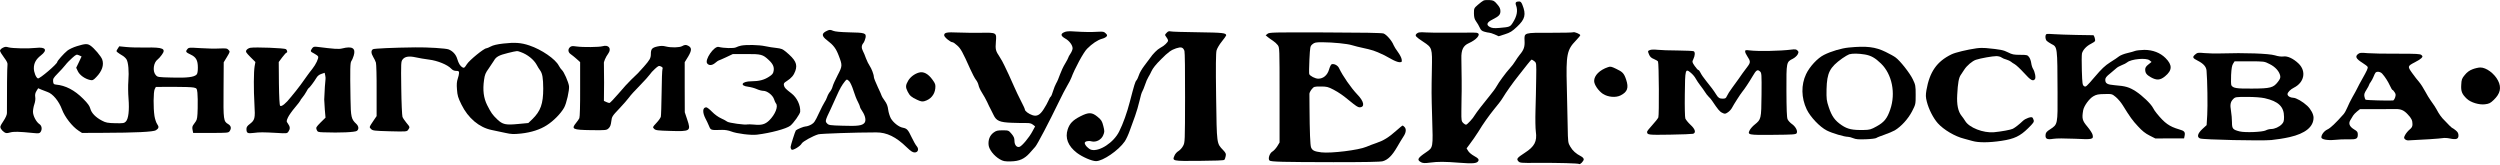 <?xml version="1.0" encoding="UTF-8"?> <svg xmlns="http://www.w3.org/2000/svg" width="971" height="64" viewBox="0 0 971 64" fill="none"><path d="M576.186 0.227C575.815 0.396 574.838 1.137 573.995 1.879C572.512 3.16 572.479 3.261 572.479 5.182C572.512 6.732 572.681 7.407 573.321 8.317C573.793 8.957 574.433 10.036 574.737 10.743C575.175 11.721 575.579 12.058 576.591 12.327C577.298 12.53 578.107 12.698 578.411 12.698C578.714 12.698 579.658 13.002 580.534 13.372L582.084 14.08L584.511 13.305C586.534 12.665 587.309 12.193 589.23 10.373C592.365 7.44 592.803 5.62 591.286 1.845C590.915 0.901 590.578 0.564 590.039 0.564C588.792 0.564 588.421 1.003 588.826 2.047C589.601 4.103 589.196 6.294 587.545 8.856C586.534 10.44 586.331 10.507 582.354 10.844C580.332 11.013 579.557 10.945 578.714 10.507C577.13 9.698 577.433 8.687 579.691 7.575C582.219 6.294 582.759 5.721 582.759 4.306C582.759 3.396 582.455 2.722 581.478 1.609C580.366 0.295 580.028 0.126 578.545 0.025C577.602 -0.042 576.557 0.025 576.186 0.227Z" fill="black"></path><path d="M321.516 11.822C318.988 12.9 318.921 13.912 321.348 15.732C323.707 17.518 324.718 18.833 325.797 21.698C327.212 25.405 327.212 25.641 325.325 29.247C324.415 31 323.538 32.955 323.404 33.528C323.269 34.135 322.831 35.045 322.426 35.55C321.988 36.056 321.449 37.033 321.247 37.707C321.011 38.381 320.572 39.291 320.235 39.73C319.932 40.168 318.921 42.123 318.011 44.078C316.629 47.077 316.191 47.751 315.112 48.358C314.404 48.762 313.427 49.099 312.955 49.099C312.247 49.099 309.686 50.144 309.113 50.65C308.877 50.852 307.057 56.582 307.057 57.121C307.057 57.458 307.225 57.896 307.427 58.099C307.899 58.571 310.832 56.818 311.405 55.706C311.809 54.964 315.685 52.807 317.842 52.167C318.82 51.897 332.268 51.425 340.29 51.425C344.436 51.391 348.042 53.178 352.188 57.222C353.772 58.739 354.48 59.211 355.255 59.211C356.603 59.211 357.008 57.863 356.03 56.751C355.659 56.346 354.783 54.796 354.075 53.313C352.693 50.38 352.255 49.908 350.671 49.605C349.121 49.335 346.997 47.65 346.02 45.999C345.582 45.19 345.11 43.673 344.975 42.628C344.806 41.213 344.436 40.235 343.593 39.089C342.953 38.213 342.447 37.37 342.447 37.235C342.447 37.101 341.773 35.55 340.93 33.797C340.088 32.011 339.414 30.292 339.414 29.955C339.414 28.978 338.504 26.618 337.762 25.54C337.391 25.034 336.751 23.72 336.346 22.675C335.976 21.596 335.436 20.316 335.167 19.844C334.526 18.597 334.56 17.653 335.335 16.709C335.672 16.271 336.043 15.327 336.178 14.653C336.515 12.867 335.908 12.665 329.875 12.563C326.302 12.462 324.381 12.294 323.572 11.957C322.662 11.552 322.19 11.519 321.516 11.822ZM329.909 31.64C330.279 32.079 331.021 33.663 331.493 35.213C331.965 36.764 332.74 38.718 333.212 39.561C333.65 40.404 334.021 41.28 334.021 41.516C334.021 41.752 334.425 42.527 334.931 43.235C336.11 44.987 336.481 46.909 335.74 47.751C334.863 48.796 333.077 49.032 327.347 48.83C322.325 48.695 321.853 48.628 321.213 47.92C320.438 47.111 320.505 46.774 322.561 42.527C323.1 41.415 324.145 39.089 324.92 37.337C326.201 34.438 326.976 33.056 328.257 31.472C328.864 30.73 329.032 30.73 329.909 31.64Z" fill="black"></path><path d="M413.295 12.531C411.846 13.171 411.981 13.98 413.734 14.958C415.318 15.834 416.598 17.553 416.598 18.767C416.598 19.238 416.228 20.182 415.756 20.856C415.284 21.53 414.913 22.238 414.913 22.407C414.913 22.541 414.374 23.586 413.7 24.699C413.026 25.777 412.116 27.732 411.678 28.979C411.239 30.26 410.599 31.777 410.228 32.35C409.891 32.956 409.318 34.304 409.015 35.349C408.711 36.428 408.307 37.372 408.138 37.506C407.936 37.608 407.498 38.349 407.195 39.124C406.858 39.9 406.049 41.383 405.375 42.394C403.925 44.685 402.712 45.326 400.959 44.719C399.544 44.247 398.061 43.135 398.061 42.528C398.061 42.292 397.387 40.809 396.544 39.225C395.735 37.675 394.522 35.113 393.847 33.563C393.173 32.013 392.263 29.956 391.825 29.047C391.387 28.103 390.612 26.519 390.14 25.508C389.668 24.496 388.859 22.98 388.286 22.137C386.668 19.71 386.567 19.205 386.803 16.205C387.106 12.632 387.106 12.632 380.938 12.733C378.377 12.767 374.433 12.733 372.108 12.632C367.692 12.43 366.715 12.632 366.715 13.711C366.715 14.419 369.142 16.407 369.951 16.407C370.22 16.407 371.029 16.947 371.771 17.654C373.153 18.868 373.86 20.148 376.86 26.856C377.635 28.608 378.646 30.496 379.051 31.001C379.489 31.507 379.927 32.451 380.062 33.091C380.163 33.698 380.77 35.046 381.41 36.023C382.051 37.001 382.961 38.652 383.433 39.663C383.871 40.675 384.477 41.888 384.747 42.36C385.017 42.832 385.522 43.843 385.893 44.652C386.972 46.944 388.286 47.517 392.971 47.685C395.128 47.753 397.656 47.82 398.6 47.786C399.847 47.753 400.555 47.921 401.195 48.427L402.038 49.101L400.993 51.022C399.78 53.348 396.948 56.718 396.005 57.022C394.926 57.392 394.016 56.314 394.016 54.696C394.016 53.617 393.746 53.011 392.87 51.966C391.758 50.651 391.69 50.618 389.398 50.618C387.376 50.618 386.904 50.752 385.859 51.528C384.41 52.64 383.77 54.325 383.972 56.347C384.174 58.134 386.062 60.527 388.286 61.841C389.634 62.617 390.14 62.718 392.567 62.684C395.937 62.617 397.892 61.74 400.049 59.313C400.858 58.437 401.768 57.392 402.105 56.988C402.914 56.078 407.397 47.55 411.442 39.192C412.486 36.967 413.902 34.338 414.509 33.293C415.149 32.248 415.857 30.867 416.093 30.226C417.407 26.654 420.845 20.283 422.227 18.935C424.148 16.98 426.373 15.497 428.025 15.059C428.732 14.89 429.508 14.486 429.777 14.183C430.114 13.745 430.081 13.542 429.44 12.936C428.8 12.295 428.429 12.228 426.609 12.329C423.879 12.497 421.182 12.464 417.441 12.228C415.115 12.059 414.138 12.127 413.295 12.531Z" fill="black"></path><path d="M453.097 12.766C452.355 13.541 452.355 13.541 452.996 14.384C453.366 14.856 453.67 15.463 453.67 15.766C453.67 16.406 452.153 17.822 450.636 18.597C449.524 19.17 447.738 20.957 446.592 22.675C446.322 23.08 445.345 24.361 444.468 25.507C443.558 26.686 442.614 28.304 442.378 29.113C442.109 29.956 441.671 30.899 441.401 31.203C440.895 31.742 440.558 32.922 438.839 39.494C437.761 43.707 436.177 48.123 434.694 51.055C432.57 55.369 426.975 59.009 423.841 58.167C422.762 57.863 421.313 56.347 421.313 55.538C421.313 54.897 422.728 54.56 423.908 54.897C425.694 55.369 427.784 54.291 428.492 52.504C429.031 51.224 429.031 50.954 428.526 48.932C428.054 47.078 427.784 46.606 426.369 45.426C424.144 43.572 422.897 43.505 419.594 45.19C416.695 46.673 415.482 47.92 414.707 50.212C413.594 53.583 414.808 56.717 418.279 59.38C420.436 60.998 424.11 62.582 425.694 62.582C428.357 62.582 434.424 58.436 436.851 54.931C437.39 54.156 438.266 52.268 438.806 50.718C439.345 49.167 440.255 46.64 440.862 45.056C441.435 43.471 442.21 40.842 442.581 39.191C442.951 37.506 443.423 35.854 443.693 35.483C443.929 35.079 444.401 33.933 444.738 32.922C445.041 31.911 445.648 30.529 446.052 29.888C446.457 29.248 446.962 28.27 447.198 27.731C447.738 26.518 448.917 25.035 451.074 22.912C453.636 20.316 454.95 19.372 456.804 18.766C458.793 18.125 459.501 18.328 460.04 19.777C460.208 20.249 460.31 27.9 460.276 37.977C460.242 55.032 460.242 55.369 459.501 56.684C459.13 57.425 458.321 58.301 457.714 58.672C457.108 59.009 456.4 59.818 456.164 60.459C455.254 62.548 455.288 62.582 465.871 62.481C471.87 62.447 475.376 62.312 475.544 62.077C475.713 61.908 475.949 61.267 476.05 60.661C476.252 59.751 476.117 59.414 475.072 58.301C472.511 55.605 472.612 56.279 472.342 37.641C472.174 25.709 472.241 20.552 472.511 19.575C472.713 18.833 473.623 17.249 474.567 16.103C475.477 14.957 476.252 13.879 476.252 13.744C476.252 12.8 475.005 12.665 465.399 12.53C459.973 12.463 455.153 12.328 454.681 12.193C454.04 12.025 453.636 12.16 453.097 12.766Z" fill="black"></path><path d="M492.298 13.137L491.59 13.71L492.432 14.418C492.904 14.788 493.781 15.429 494.421 15.833C495.061 16.238 495.904 17.013 496.275 17.518C496.983 18.462 496.983 18.732 496.983 36.899V55.335L496.106 56.785C495.601 57.594 494.758 58.537 494.185 58.874C493.107 59.515 492.399 61.672 493.073 62.346C493.578 62.852 498.398 62.953 517.88 62.986C530.283 62.986 536.148 62.885 537.092 62.616C539.08 62.043 540.698 60.425 542.586 57.189C543.496 55.605 544.642 53.718 545.114 53.01C546.125 51.527 546.293 50.077 545.484 49.302C545.215 48.999 544.878 48.763 544.777 48.763C544.642 48.763 543.563 49.639 542.316 50.752C539.417 53.347 537.328 54.627 534.598 55.538C533.384 55.942 531.632 56.616 530.688 57.021C527.722 58.301 517.037 59.616 513.229 59.178C510.532 58.841 509.723 58.47 509.218 57.257C508.881 56.38 508.678 51.426 508.611 41.516C508.577 39.09 508.577 36.798 508.577 36.393C508.611 35.989 509.015 35.214 509.487 34.641C510.33 33.629 510.465 33.596 512.959 33.596C515.318 33.596 515.824 33.73 517.914 34.809C520.172 36.023 521.52 36.966 524.183 39.157C526.609 41.146 527.418 41.685 528.059 41.685C530.216 41.651 529.845 39.427 527.182 36.697C524.722 34.101 521.587 29.619 520.037 26.383C519.565 25.372 518.082 24.63 517.206 24.967C516.936 25.068 516.498 25.978 516.195 27.023C515.554 29.214 513.97 30.562 512.015 30.562C510.835 30.562 508.813 29.517 508.51 28.776C508.409 28.54 508.442 26.012 508.577 23.147C508.847 18.091 508.847 17.957 509.757 17.181C510.566 16.507 511.004 16.406 513.599 16.406C517.812 16.44 523.306 16.979 525.093 17.552C525.935 17.822 528.227 18.395 530.149 18.799C533.62 19.507 536.586 20.721 540.462 22.979C541.575 23.619 542.956 24.158 543.529 24.158C544.507 24.158 544.541 24.091 544.406 23.046C544.338 22.473 543.664 21.159 542.956 20.215C542.215 19.238 541.473 18.024 541.271 17.518C540.631 15.833 538.507 13.406 537.361 13.002C536.62 12.766 529.104 12.631 514.61 12.598C494.421 12.53 492.938 12.564 492.298 13.137Z" fill="black"></path><path d="M551.186 12.598C550.782 12.665 550.276 12.969 550.074 13.238C549.501 13.879 549.939 14.351 552.804 16.238C556.275 18.53 556.309 18.631 556.141 26.855C555.972 35.753 555.972 36.36 556.242 45.561C556.613 57.594 556.68 57.223 553.849 59.178C550.512 61.436 550.209 62.11 552.029 63.054C552.736 63.391 553.478 63.425 555.467 63.155C558.567 62.751 560.994 62.751 567.027 63.223C571.847 63.593 573.398 63.492 574.038 62.717C574.611 62.009 574.24 61.504 572.521 60.56C571.645 60.088 570.6 59.245 570.263 58.672L569.623 57.628L570.701 56.178C571.847 54.661 573.263 52.639 574.274 51.021C575.926 48.258 578.319 44.887 580.341 42.393C580.847 41.753 581.723 40.674 582.262 40C582.835 39.292 583.509 38.281 583.813 37.775C584.824 36.056 587.621 32.079 589.677 29.518C590.79 28.136 592.374 26.147 593.183 25.069C593.992 24.024 594.767 23.148 594.902 23.148C595.036 23.148 595.508 23.451 595.946 23.788C596.755 24.428 596.755 24.496 596.654 30.63C596.621 34.001 596.486 39.528 596.385 42.865C596.284 46.202 596.351 49.909 596.519 51.123C597.059 54.931 596.014 56.92 592.239 59.346C589.239 61.301 588.902 61.706 589.711 62.616C590.318 63.29 590.655 63.324 597.092 63.256C605.552 63.223 613.035 63.425 613.338 63.694C613.675 64.065 615.125 62.548 615.125 61.874C615.125 61.504 614.653 60.998 614.046 60.695C612.091 59.684 610.81 58.538 609.9 56.953C609.024 55.504 608.99 55.268 608.889 49.168C608.822 45.696 608.687 38.719 608.552 33.663C608.215 21.193 608.586 19.339 612.091 15.732C613.001 14.789 613.776 13.845 613.776 13.677C613.776 13.238 611.485 12.295 611.046 12.53C610.878 12.665 606.901 12.733 602.216 12.733C591.801 12.699 592.003 12.632 592.138 15.8C592.273 18.193 591.868 19.373 590.217 21.328C589.745 21.934 588.969 23.013 588.531 23.754C588.093 24.496 587.183 25.709 586.509 26.417C584.959 28.102 582.127 31.945 581.251 33.562C580.88 34.27 579.734 35.821 578.723 37.034C576.465 39.764 573.263 43.91 572.858 44.651C572.184 45.898 569.859 48.426 569.421 48.426C569.151 48.426 568.645 48.123 568.275 47.752C567.634 47.112 567.567 46.64 567.6 43.269C567.6 41.18 567.634 38.719 567.668 37.809C567.769 36.056 567.702 27.226 567.6 22.811C567.499 19.406 568.275 17.755 570.465 16.777C573.431 15.463 575.251 13.373 573.87 12.834C573.33 12.632 573.566 12.632 563.455 12.699C559.208 12.733 554.894 12.699 553.849 12.598C552.804 12.497 551.59 12.497 551.186 12.598Z" fill="black"></path><path d="M794.872 13.238C794.266 13.508 794.333 15.261 794.973 15.901C795.277 16.171 796.086 16.71 796.76 17.081C799.119 18.26 799.086 18.092 799.153 35.888C799.22 48.392 799.22 48.291 796.288 50.212C794.94 51.055 794.569 51.493 794.502 52.336C794.333 53.92 795.041 54.325 797.468 53.92C798.715 53.718 801.816 53.718 805.759 53.886C812.736 54.223 813.174 54.156 812.77 52.37C812.669 51.797 811.725 50.381 810.747 49.201C808.759 46.842 808.557 46.067 809.096 42.865C809.399 41.146 811.455 38.315 813.039 37.405C814.253 36.697 814.994 36.562 817.387 36.528C820.252 36.461 820.286 36.461 821.769 37.674C822.578 38.348 823.791 39.764 824.432 40.809C827.33 45.494 828.274 46.808 830.398 49.067C831.982 50.819 833.263 51.83 834.88 52.639L837.139 53.785L842.7 53.752H848.295L848.497 52.774C848.801 51.257 848.43 50.819 846.374 50.246C842.565 49.134 840.779 47.853 837.678 44.045C837.139 43.404 836.498 42.46 836.262 41.955C835.453 40.337 832.083 37.135 829.555 35.483C826.96 33.832 825.611 33.428 821.297 33.09C818.432 32.855 817.691 32.416 817.691 30.967C817.691 30.259 818.129 29.686 819.578 28.54C820.623 27.698 821.702 26.788 822.039 26.451C822.342 26.147 823.252 25.642 824.095 25.305C824.937 25.001 825.881 24.496 826.184 24.226C827.735 22.912 833.6 22.372 834.88 23.417L835.656 24.058L834.442 25.035C833.532 25.743 833.195 26.282 833.195 26.956C833.195 28.372 833.701 29.046 835.42 30.023C837.644 31.27 839.026 31.169 840.88 29.653C843.745 27.293 843.812 25.271 841.082 22.541C839.026 20.485 836.127 19.373 832.858 19.373C831.442 19.406 829.892 19.575 829.386 19.743C828.881 19.946 827.465 20.35 826.252 20.62C825.038 20.889 823.623 21.462 823.117 21.833C822.645 22.238 821.061 23.282 819.612 24.192C817.556 25.507 816.275 26.72 813.579 29.889C810.343 33.663 810.107 33.899 809.467 33.461C808.826 33.057 808.759 32.585 808.59 27.495C808.489 24.462 808.523 21.462 808.624 20.822C808.927 19.474 810.309 17.923 812.129 17.013C812.871 16.642 813.579 16.171 813.68 15.968C813.949 15.598 813.376 13.71 813.039 13.677C812.905 13.677 810.006 13.609 806.568 13.575C803.13 13.508 799.187 13.373 797.805 13.272C796.423 13.137 795.075 13.137 794.872 13.238Z" fill="black"></path><path d="M195.488 16.913C193.128 17.182 191.511 17.553 190.601 18.059C189.893 18.43 189.118 18.767 188.882 18.767C187.972 18.767 182.309 23.384 181.332 24.935C180.455 26.35 180.253 26.485 179.646 26.182C178.77 25.71 178.13 24.665 177.59 22.879C177.119 21.227 175.905 19.879 174.287 19.205C173.276 18.767 166.03 18.328 161.277 18.396C152.649 18.497 145.436 18.834 144.896 19.104C144.054 19.576 144.087 20.654 144.964 22.137C145.368 22.777 145.84 23.755 146.009 24.328C146.177 24.867 146.312 29.788 146.278 35.215V45.09L145.335 46.472C143.279 49.539 143.346 49.337 144.121 50.112C144.762 50.752 145.301 50.82 151.402 50.988C157.974 51.157 158.041 51.123 158.547 50.382C159.255 49.371 159.255 49.371 157.873 47.719C157.199 46.91 156.491 45.865 156.322 45.393C156.154 44.922 155.918 39.9 155.851 34.237C155.716 24.328 155.749 23.89 156.39 23.081C157.266 21.935 158.884 21.699 161.479 22.272C162.659 22.541 164.985 22.946 166.636 23.148C169.939 23.553 173.815 25.137 175.231 26.654C175.804 27.26 176.411 27.53 177.186 27.53C178.13 27.53 178.298 27.665 178.298 28.339C178.298 28.777 178.062 29.788 177.793 30.563C177.422 31.642 177.321 32.754 177.489 34.743C177.658 37.102 177.894 37.911 179.242 40.641C181.804 45.865 186.118 49.505 190.938 50.483C192.421 50.82 194.847 51.325 196.33 51.629C198.622 52.134 199.499 52.168 202.397 51.865C206.375 51.426 209.779 50.314 212.34 48.663C215.003 46.977 217.767 44.146 219.081 41.854C220.025 40.236 221.205 34.979 221.003 33.428C220.767 31.81 219.014 27.833 218.239 27.193C217.935 26.923 217.396 26.182 217.059 25.541C215.745 22.946 210.352 19.238 205.599 17.654C202.397 16.576 199.937 16.407 195.488 16.913ZM202.229 20.216C204.892 21.16 207.352 23.148 208.464 25.204C208.835 25.912 209.408 26.856 209.779 27.328C210.689 28.608 210.959 30.294 210.992 34.406C210.992 40.304 209.981 43.169 206.712 46.337L205.195 47.786L201.218 48.157C196.364 48.629 195.218 48.359 193.095 46.337C191.241 44.551 190.735 43.809 189.219 40.843C187.837 38.079 187.432 35.012 188.005 31.035C188.275 29.013 188.578 28.305 189.825 26.586C190.601 25.474 191.511 24.092 191.848 23.553C192.657 22.07 193.803 21.429 197.274 20.587C201.049 19.677 200.78 19.71 202.229 20.216Z" fill="black"></path><path d="M29.896 17.923C28.447 18.361 26.762 19.17 26.155 19.675C24.773 20.788 22.245 23.653 22.245 24.057C22.245 24.832 15.37 30.697 14.729 30.461C13.988 30.191 13.145 28.068 13.145 26.517C13.145 24.529 13.988 22.979 15.875 21.529C18.572 19.439 17.763 18.159 14.021 18.597C11.089 18.934 4.752 18.799 3.337 18.395C2.359 18.091 1.921 18.125 1.079 18.563C0.472 18.866 0 19.372 0 19.709C0 20.012 0.708 21.192 1.55 22.304C2.764 23.956 3.033 24.529 2.899 25.338C2.764 26.147 2.663 35.314 2.696 43.909C2.696 44.583 2.191 45.729 1.315 47.044C0.034 48.965 -0.034 49.234 0.337 49.976C0.573 50.414 1.146 51.021 1.618 51.324C2.326 51.796 2.663 51.796 3.91 51.459C5.359 51.055 7.247 51.088 12.943 51.661C14.965 51.864 15.336 51.83 15.74 51.291C16.448 50.279 16.28 48.864 15.336 48.223C14.089 47.414 12.808 44.988 12.808 43.404C12.808 42.662 13.044 41.314 13.347 40.471C13.684 39.494 13.819 38.382 13.684 37.64C13.55 36.797 13.684 36.123 14.156 35.348L14.83 34.27L16.077 34.809C16.785 35.112 17.83 35.517 18.437 35.719C20.493 36.393 22.886 39.258 24.099 42.561C25.178 45.46 28.043 49.133 30.503 50.751L31.851 51.628L39.941 51.594C52.546 51.56 59.624 51.223 60.568 50.583C61.714 49.841 61.815 49.268 61.04 48.19C60.669 47.684 60.197 46.269 59.995 45.055C59.523 41.954 59.557 35.651 60.096 34.607L60.535 33.764L67.242 33.73C70.949 33.73 74.556 33.831 75.23 34C76.41 34.27 76.477 34.337 76.679 36.056C76.78 37 76.848 39.73 76.78 42.055C76.713 45.426 76.544 46.437 76.073 47.111C75.769 47.549 75.264 48.223 75.028 48.594C74.691 49.066 74.623 49.639 74.792 50.448L75.028 51.628H81.87C88.308 51.628 88.746 51.594 89.184 50.953C89.959 49.841 89.757 48.864 88.611 48.19C86.825 47.145 86.723 46.572 86.825 34.876L86.892 24.192L88.139 22.136C89.352 20.114 89.386 20.046 88.779 19.406C88.206 18.765 87.836 18.732 85.274 18.833C83.69 18.934 80.353 18.866 77.859 18.698C73.444 18.428 73.275 18.428 72.736 19.136C71.994 20.046 72.163 20.316 74.05 21.192C76.14 22.169 76.848 23.417 76.848 26.248C76.848 27.765 76.679 28.641 76.342 28.978C75.365 29.955 72.702 30.292 66.871 30.124C61.242 29.989 61.209 29.989 60.433 29.079C59.186 27.596 59.624 24.293 61.209 23.113C61.579 22.844 62.287 22.068 62.793 21.361C64.647 18.9 63.399 18.327 56.625 18.462C53.928 18.496 50.524 18.428 49.041 18.26L46.311 17.99L45.704 18.934C45.097 19.878 45.097 19.911 45.772 20.417C46.142 20.72 46.884 21.192 47.457 21.529C48.03 21.832 48.771 22.507 49.108 23.012C49.85 24.192 50.153 27.663 49.85 31.573C49.715 33.157 49.749 36.157 49.917 38.247C50.288 42.864 49.884 46.201 48.873 47.212C48.232 47.853 47.828 47.92 44.76 47.853C41.828 47.785 41.087 47.65 39.637 46.875C37.211 45.628 35.525 43.909 35.087 42.224C34.817 41.179 34.143 40.202 32.289 38.348C28.919 34.977 25.447 33.191 21.74 32.854C20.863 32.753 20.729 32.618 20.628 31.607C20.526 30.63 20.762 30.225 22.38 28.573C23.425 27.529 24.773 26.046 25.38 25.27C25.953 24.495 27.2 23.248 28.076 22.473C29.593 21.125 29.728 21.057 30.672 21.462C31.245 21.698 31.683 21.9 31.683 21.934C31.683 22.001 31.211 22.979 30.638 24.158L29.593 26.315L30.267 27.731C31.009 29.214 32.997 30.63 34.986 31.068C35.963 31.27 36.233 31.169 37.413 29.922C39.637 27.63 40.446 25.237 39.705 23.113C39.3 21.9 36.536 18.631 35.087 17.687C33.941 16.912 33.099 16.945 29.896 17.923Z" fill="black"></path><path d="M264.926 17.922C263.915 18.495 260.713 18.562 258.657 18.057C257.478 17.754 256.669 17.754 255.287 18.057C253.231 18.529 252.793 19.068 252.793 21.023C252.759 22.607 252.422 23.214 250.096 25.877C247.973 28.27 247.501 28.775 245.142 30.966C244.198 31.842 242.007 34.235 240.288 36.291C238.535 38.314 236.951 39.999 236.715 39.999C236.479 39.999 235.906 39.83 235.434 39.594L234.558 39.19L234.626 32.112C234.626 28.202 234.592 24.832 234.558 24.663C234.39 24.157 235.266 22.102 236.21 20.855C237.659 18.866 236.412 17.248 234.019 17.956C232.704 18.327 226.402 18.394 224.008 18.057C222.323 17.821 221.885 17.855 221.379 18.327C220.503 19.102 220.604 20.315 221.649 21.023C222.155 21.36 223.166 22.203 223.941 22.877L225.323 24.124V34.673C225.357 40.639 225.222 45.526 225.02 45.897C224.851 46.268 224.278 47.111 223.739 47.751C221.784 50.144 222.391 50.447 229.637 50.548C235.401 50.616 235.569 50.582 236.378 49.841C236.985 49.268 237.255 48.56 237.423 47.144C237.659 45.291 237.76 45.088 240.524 42.19C242.108 40.504 243.793 38.583 244.299 37.875C244.771 37.168 246.658 35.078 248.478 33.258C250.265 31.438 252.017 29.483 252.354 28.977C252.692 28.438 253.602 27.427 254.41 26.719C255.725 25.539 255.927 25.438 256.702 25.809C257.343 26.112 257.511 26.348 257.309 26.787C257.174 27.09 257.006 31.236 256.972 35.954C256.905 40.673 256.77 44.92 256.669 45.324C256.568 45.762 255.792 46.875 254.95 47.751C253.433 49.369 253.433 49.403 254.073 50.043C254.646 50.616 255.354 50.717 260.41 50.852C268.162 51.088 268.432 50.919 266.915 46.436L265.971 43.605L265.938 33.898V24.157L267.286 21.967C268.701 19.574 268.735 18.529 267.32 17.787C266.443 17.316 265.938 17.349 264.926 17.922Z" fill="black"></path><path d="M287.838 17.72C287.198 17.855 286.288 18.159 285.85 18.394C285.041 18.833 281.064 18.732 279.143 18.226C277.39 17.754 273.547 23.282 274.693 24.663C275.401 25.54 276.615 25.439 277.794 24.428C278.401 23.922 279.008 23.484 279.143 23.484C279.244 23.484 280.558 22.911 282.007 22.237L284.636 20.99H289.861C295.624 20.956 296.298 21.158 298.557 23.282C300.208 24.798 300.748 26.012 300.478 27.529C300.309 28.573 299.972 28.978 298.658 29.82C296.737 31.067 294.849 31.539 291.849 31.573C288.108 31.573 287.097 33.292 290.636 33.696C291.647 33.831 293.13 34.236 293.939 34.606C294.748 34.977 295.894 35.281 296.467 35.281C297.984 35.281 300.141 36.966 300.646 38.55C300.882 39.258 301.186 39.965 301.354 40.134C302.399 41.246 301.085 44.516 298.725 46.808C297.175 48.291 295.759 48.695 292.894 48.392C291.681 48.291 290.501 48.257 290.299 48.324C289.524 48.628 282.951 47.718 282.446 47.246C282.176 47.01 281.097 46.437 280.086 45.965C279.008 45.493 277.525 44.415 276.547 43.403C275.637 42.46 274.626 41.684 274.323 41.684C272.873 41.684 272.739 43.572 274.019 46.066C274.39 46.706 274.963 47.954 275.334 48.83C276.075 50.616 275.941 50.583 280.457 50.448C281.603 50.414 282.951 50.65 283.996 51.054C286.119 51.897 291.715 52.605 294.04 52.301C299.298 51.661 305.433 50.01 306.949 48.83C308.196 47.852 310.724 44.28 310.792 43.403C310.96 40.876 309.511 37.876 307.387 36.258C305.095 34.505 304.691 34.067 304.489 33.191C304.32 32.416 304.455 32.18 305.601 31.472C307.421 30.292 308.297 29.247 308.904 27.562C309.848 24.899 309.005 23.214 305.129 20.012C303.983 19.069 303.377 18.833 301.59 18.63C300.41 18.529 298.388 18.192 297.107 17.923C294.681 17.417 289.928 17.316 287.838 17.72Z" fill="black"></path><path d="M121.207 18.799C120.466 19.911 120.5 20.013 122.016 20.788C122.792 21.192 123.466 21.698 123.567 21.967C123.836 22.608 122.657 25.068 121.309 26.753C120.668 27.529 119.826 28.675 119.387 29.281C117.837 31.506 115.444 34.775 114.938 35.315C114.669 35.618 113.759 36.696 112.95 37.741C111.096 40.134 109.31 41.584 108.804 41.078C108.568 40.842 108.4 37.741 108.332 32.416L108.265 24.091L109.613 22.271C110.388 21.26 111.13 20.451 111.264 20.451C111.736 20.451 111.601 19.574 111.096 19.102C110.523 18.664 99.131 18.226 97.209 18.563C96.569 18.698 95.929 19.102 95.693 19.507C95.356 20.114 95.558 20.417 97.243 22.136L99.198 24.091L98.895 25.742C98.524 27.933 98.49 34.742 98.827 40.572C99.164 46.033 98.996 46.639 96.94 48.224C96.063 48.864 95.726 49.403 95.726 50.044C95.726 51.695 96.097 51.931 98.49 51.628C100.917 51.324 102.063 51.324 107.557 51.628C111.399 51.864 111.5 51.864 112.04 51.088C112.747 50.044 112.714 49.235 111.871 48.055C111.197 47.111 111.197 47.078 111.837 45.628C112.208 44.819 113.422 43.1 114.568 41.752C115.68 40.438 116.624 39.224 116.624 39.09C116.624 38.955 117.028 38.348 117.5 37.809C117.972 37.236 118.646 36.258 119.017 35.55C119.354 34.876 119.758 34.27 119.893 34.202C120.264 34.068 122.016 31.708 122.859 30.293C123.297 29.517 123.971 28.978 124.814 28.708L126.095 28.27L126.331 29.349C126.432 29.922 126.499 30.529 126.432 30.731C126.331 31 126.027 35.719 125.926 38.651C125.926 39.123 126.027 40.876 126.162 42.595L126.432 45.696L124.511 47.583C122.758 49.37 122.657 49.538 122.994 50.414C123.365 51.257 123.533 51.324 125.657 51.392C131.926 51.628 138.026 51.358 138.633 50.819C139.476 50.145 139.341 48.999 138.33 48.055C136.442 46.302 136.24 45.392 136.139 38.483C135.937 26.787 136.004 24.259 136.476 23.72C136.712 23.417 137.116 22.473 137.386 21.597C138.262 18.732 136.847 17.822 132.971 18.799C131.555 19.17 129.903 19.035 123.162 18.192C121.983 18.058 121.679 18.159 121.207 18.799Z" fill="black"></path><path d="M718.059 18.462C715.261 18.731 711.217 19.911 708.419 21.327C705.925 22.574 702.858 25.877 701.476 28.809C699.521 32.955 699.589 37.977 701.712 42.46C703.128 45.426 706.801 49.302 709.532 50.684C711.655 51.762 716.34 53.144 717.789 53.144C718.194 53.144 719.104 53.38 719.812 53.683C720.856 54.121 721.901 54.189 724.733 54.088C726.721 54.02 728.541 53.784 728.777 53.582C729.013 53.38 730.429 52.841 731.878 52.335C733.361 51.83 735.181 51.054 735.956 50.616C738.417 49.133 741.08 46.234 742.63 43.269C744.046 40.505 744.046 40.505 744.046 36.797C744.046 33.326 743.978 32.955 742.933 30.798C741.821 28.438 737.945 23.517 736.226 22.304C735.72 21.9 734.001 20.956 732.417 20.181C728.373 18.192 724.969 17.788 718.059 18.462ZM724.294 21.158C726.687 21.563 728.305 22.473 730.564 24.663C734.878 28.843 736.361 36.191 734.17 42.527C732.99 45.999 731.811 47.482 728.845 49.099C726.721 50.279 726.182 50.448 723.957 50.481C719.475 50.583 717.654 50.178 715.363 48.661C712.666 46.841 711.486 45.19 710.307 41.684C709.43 39.055 709.363 38.482 709.43 34.64C709.599 28.236 710.644 26.18 715.531 22.675C716.542 21.967 717.756 21.259 718.227 21.091C719.508 20.72 721.8 20.754 724.294 21.158Z" fill="black"></path><path d="M767.634 18.766C764.095 19.271 759.41 20.383 757.927 21.125C752.264 23.889 749.467 27.9 748.22 35.045C747.916 36.966 747.916 37.674 748.388 39.528C749.13 42.426 750.849 45.831 752.635 47.853C754.893 50.381 759.309 53.01 762.915 53.886C763.657 54.054 765.106 54.459 766.117 54.762C768.443 55.436 772.521 55.436 777.408 54.695C782.329 53.953 784.621 52.875 787.722 49.808C789.744 47.819 790.081 47.347 789.879 46.673C789.744 46.235 789.542 45.797 789.407 45.662C789.003 45.19 786.677 45.999 785.7 46.943C784.453 48.156 782.666 49.572 781.79 50.01C781.015 50.414 777.341 51.089 774.476 51.358C770.33 51.729 764.769 49.572 763.252 46.943C762.915 46.37 762.275 45.493 761.87 44.988C760.522 43.336 759.949 40.606 760.185 36.798C760.421 32.248 760.792 30.158 761.601 29.046C761.938 28.54 762.544 27.63 762.915 27.057C763.893 25.506 766.083 23.653 767.465 23.215C769.319 22.608 773.903 21.799 775.386 21.799C776.128 21.799 777.038 22.035 777.408 22.338C777.779 22.608 778.622 22.979 779.33 23.147C780.004 23.349 780.779 23.72 781.048 23.956C781.284 24.192 781.959 24.63 782.498 24.933C783.071 25.237 784.689 26.754 786.138 28.338C788.733 31.203 789.576 31.674 790.351 30.765C790.823 30.225 790.385 27.967 789.643 26.754C789.374 26.349 789.037 25.338 788.935 24.529C788.834 23.72 788.464 22.642 788.093 22.17C787.486 21.361 787.25 21.293 784.588 21.293C782.161 21.293 781.52 21.159 779.936 20.35C778.184 19.44 776.97 19.204 771.341 18.664C770.431 18.563 768.746 18.597 767.634 18.766Z" fill="black"></path><path d="M640.833 19.44C639.923 19.811 639.923 19.811 640.53 21.26C640.867 22.035 641.372 22.541 642.35 22.912C643.091 23.215 643.833 23.653 643.968 23.889C644.338 24.496 644.439 44.651 644.102 45.595C643.934 46.033 642.855 47.381 641.743 48.595C640.631 49.774 639.721 50.954 639.721 51.19C639.754 52.403 640.091 52.437 648.585 52.302C653.169 52.235 657.214 52.066 657.584 51.965C658.832 51.561 658.427 50.145 656.573 48.46C655.663 47.617 654.787 46.505 654.585 46.033C654.416 45.561 654.315 41.517 654.382 36.663C654.484 26.788 654.585 26.518 656.674 28.237C657.382 28.81 658.259 29.821 658.596 30.495C658.966 31.203 659.809 32.416 660.449 33.259C661.123 34.102 661.899 35.214 662.236 35.753C662.539 36.292 663.179 37.101 663.618 37.54C664.09 37.978 664.696 38.686 664.966 39.124C667.224 42.494 667.932 43.37 668.909 43.809C669.954 44.314 670.055 44.314 671.134 43.606C671.741 43.202 672.448 42.393 672.718 41.854C673.358 40.607 676.089 36.36 676.695 35.652C677.504 34.708 679.425 31.81 680.706 29.619C682.122 27.192 682.594 26.855 683.571 27.732C684.212 28.305 684.245 28.709 684.178 36.764C684.077 46.269 684.043 46.337 681.515 48.393C680.774 48.965 679.931 49.943 679.628 50.482C678.65 52.403 678.886 52.471 688.694 52.37C696.514 52.302 697.491 52.235 697.828 51.729C698.334 50.887 697.39 49.1 695.873 48.089C695.233 47.617 694.492 46.808 694.289 46.303C693.986 45.629 693.885 42.191 693.851 35.315C693.817 24.024 693.817 24.091 696.345 22.811C697.087 22.44 697.896 21.698 698.199 21.159C698.637 20.249 698.637 20.114 698.132 19.609C697.694 19.137 697.222 19.069 695.705 19.272C691.391 19.811 682.796 19.979 679.594 19.575C677.976 19.373 677.808 19.44 677.808 20.013C677.808 20.35 678.178 21.159 678.616 21.799C679.931 23.788 679.965 24.226 678.751 25.844C677.201 27.9 676.257 29.181 675.313 30.596C674.875 31.237 673.763 32.787 672.819 34.034C671.909 35.248 670.965 36.731 670.729 37.304C670.359 38.18 670.123 38.315 669.044 38.315C667.831 38.315 667.325 37.978 666.516 36.63C665.808 35.45 664.292 33.394 662.64 31.405C661.73 30.293 660.753 28.878 660.483 28.271C660.213 27.698 659.843 27.192 659.64 27.192C659.438 27.192 658.832 26.484 658.225 25.642C657.18 24.091 657.18 24.058 657.719 22.912C658.36 21.564 658.427 20.249 657.854 19.912C657.652 19.777 654.888 19.642 651.72 19.609C648.551 19.609 644.979 19.474 643.765 19.339C642.518 19.204 641.237 19.238 640.833 19.44Z" fill="black"></path><path d="M852.573 21.192C851.427 22.203 851.595 22.574 853.685 23.619C855.842 24.731 856.887 25.911 857.022 27.428C857.359 31.236 857.494 41.179 857.291 44.617L857.055 48.594L855.404 50.111C853.516 51.864 853.179 53.279 854.527 53.785C855.741 54.257 878.357 54.762 882.199 54.391C884.053 54.223 887.289 53.717 889.311 53.245C895.378 51.864 898.58 49.268 898.58 45.696C898.58 44.381 897.569 42.46 896.153 41.112C894.434 39.494 891.805 37.977 890.693 37.977C889.513 37.944 888.469 37.303 888.469 36.562C888.469 35.888 889.615 34.708 890.929 34.067C894.974 32.045 895.85 27.731 892.817 24.731C890.794 22.776 888.469 21.664 886.851 21.934C886.075 22.035 884.862 21.9 883.581 21.495C881.222 20.788 871.818 20.451 862.516 20.754C860.561 20.821 857.763 20.754 856.246 20.619C853.685 20.383 853.483 20.417 852.573 21.192ZM881.492 24.866C883.716 25.945 885.3 27.731 885.637 29.45C885.772 30.191 885.57 30.731 884.727 31.809C882.975 34.067 881.862 34.371 874.818 34.404C868.65 34.472 867.302 34.236 866.661 33.124C866.527 32.854 866.459 31.068 866.56 29.146C866.695 26.585 866.897 25.405 867.335 24.731L867.908 23.821H873.672C879.436 23.821 879.436 23.821 881.492 24.866ZM879.638 38.146C884.963 39.359 887.12 41.449 887.12 45.392C887.12 46.976 886.986 47.482 886.278 48.223C885.267 49.302 883.48 50.111 882.065 50.111C881.492 50.111 880.548 50.347 880.009 50.65C878.728 51.291 872.088 51.56 869.931 51.055C867.234 50.381 866.897 50.01 866.897 47.482C866.897 46.269 866.729 44.314 866.527 43.134C866.088 40.64 866.291 39.561 867.403 38.449C868.178 37.674 868.414 37.64 872.796 37.64C875.694 37.64 878.222 37.842 879.638 38.146Z" fill="black"></path><path d="M915.807 21.023C914.661 21.967 915.099 22.843 917.459 24.327C918.537 25.001 919.515 25.742 919.582 25.978C919.784 26.45 919.346 27.394 917.459 30.73C916.717 32.011 915.874 33.629 915.571 34.27C915.268 34.91 914.425 36.46 913.717 37.674C913.01 38.887 912.133 40.707 911.729 41.684C911.324 42.662 910.684 43.842 910.279 44.313C907.246 47.751 905.123 49.774 903.977 50.279C902.729 50.852 901.617 52.268 901.617 53.346C901.617 54.155 903.943 54.593 906.808 54.324C908.325 54.155 910.718 54.054 912.167 54.122C915.2 54.189 915.773 53.919 915.773 52.268C915.773 51.257 915.571 50.987 914.257 50.212C912.47 49.1 912.032 47.886 912.976 46.504C913.313 45.965 913.751 45.257 913.953 44.886C914.156 44.549 914.83 43.808 915.47 43.302L916.616 42.392H922.683C926.02 42.392 929.525 42.392 930.503 42.359C932.525 42.325 933.704 42.831 935.188 44.448C936.603 45.931 937.008 46.774 937.008 48.223C937.008 49.133 936.772 49.605 935.862 50.347C935.255 50.852 934.48 51.796 934.143 52.436C933.637 53.414 933.637 53.616 934.075 54.054C934.345 54.324 934.918 54.56 935.356 54.526C940.412 54.324 947.861 53.818 948.703 53.65C949.276 53.515 950.523 53.582 951.501 53.785C953.995 54.324 954.871 54.02 954.871 52.639C954.871 51.796 954.602 51.29 953.826 50.65C953.253 50.178 952.681 49.774 952.579 49.774C952.343 49.774 950.827 48.291 948.67 45.965C948.198 45.459 947.49 44.448 947.085 43.774C946.074 41.887 945.029 40.269 944.052 38.988C943.58 38.348 942.603 36.764 941.929 35.483C941.254 34.202 940.21 32.584 939.603 31.876C938.996 31.202 937.783 29.618 936.906 28.405C935.019 25.776 935.053 25.675 937.985 24.158C939.03 23.652 940.142 22.911 940.479 22.574C941.019 21.933 941.019 21.9 940.479 21.36C939.94 20.922 938.659 20.855 931.278 20.855C926.559 20.889 921.301 20.788 919.649 20.653C916.919 20.417 916.515 20.451 915.807 21.023ZM925.245 28.607C926.357 29.854 927.503 31.64 928.278 33.326C928.682 34.236 929.121 34.944 929.255 34.944C929.39 34.944 929.761 35.314 930.064 35.82C930.536 36.528 930.57 36.865 930.267 37.842C930.064 38.449 929.694 38.988 929.491 39.022C927.503 39.157 918.942 38.921 918.773 38.718C918.638 38.584 918.436 38.011 918.335 37.471C918.166 36.696 918.335 36.09 919.144 34.843C919.683 33.966 920.155 33.123 920.155 32.955C920.155 32.786 920.425 32.315 920.762 31.876C921.099 31.438 921.571 30.528 921.84 29.888C922.076 29.247 922.447 28.506 922.615 28.27C923.121 27.63 924.503 27.798 925.245 28.607Z" fill="black"></path><path d="M624.559 26.079C621.323 27.158 619.166 29.315 619.166 31.438C619.166 32.888 620.784 35.247 622.57 36.46C624.559 37.741 627.592 38.011 629.48 37.033C632.109 35.685 632.648 34.101 631.603 30.966C630.794 28.506 630.221 27.899 627.693 26.72C625.873 25.843 625.469 25.742 624.559 26.079Z" fill="black"></path><path d="M960.361 26.888C959.114 27.36 958.204 28.034 957.328 29.112C956.182 30.494 956.047 30.865 955.946 32.955C955.777 35.483 956.249 36.595 958.137 38.381C959.62 39.797 962.956 40.808 965.181 40.505C966.765 40.302 967.271 40.066 968.518 38.853C971.113 36.393 971.652 34.067 970.237 31.303C968.821 28.539 965.619 26.18 963.361 26.214C962.687 26.214 961.305 26.517 960.361 26.888Z" fill="black"></path><path d="M356.865 28.202C355.146 28.708 353.562 29.921 352.719 31.37C351.708 33.089 351.674 33.898 352.517 35.55C353.326 37.168 354 37.741 356.191 38.752C357.64 39.426 358.213 39.527 359.056 39.291C361.449 38.617 363.033 36.729 363.269 34.336C363.404 32.853 363.302 32.516 362.156 30.932C360.471 28.607 358.651 27.663 356.865 28.202Z" fill="black"></path></svg> 